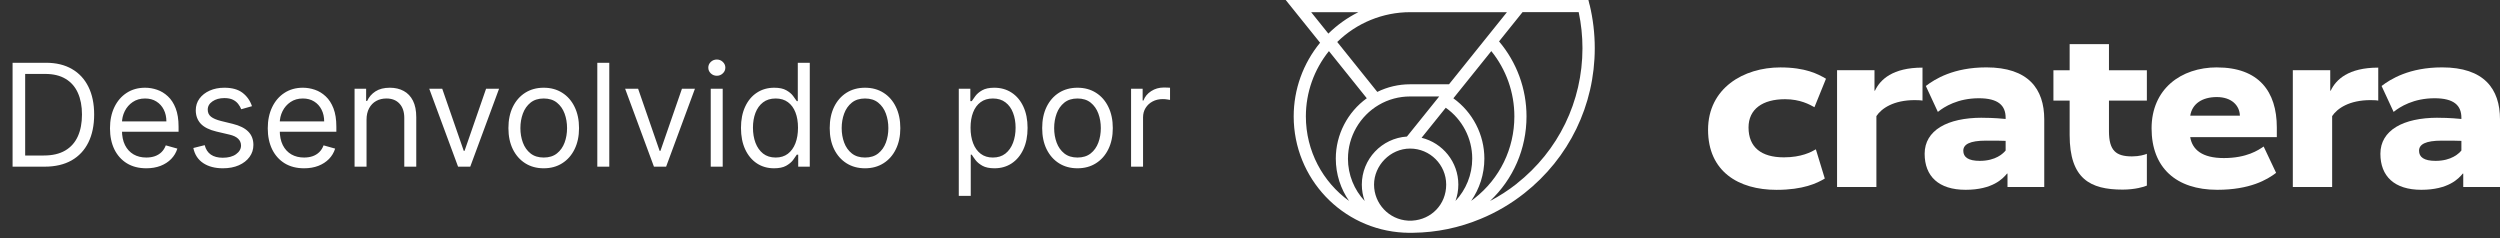<svg xmlns="http://www.w3.org/2000/svg" width="210" height="20" viewBox="0 0 210 20" fill="none"><rect x="0" y="0" width="210" height="20" fill="#333333" stroke="none"/><path d="M133.52 0.39L133.427 0H108L110.887 3.59C109.457 5.333 108.67 7.507 108.67 9.777C108.67 14.987 112.74 19.277 117.93 19.543C117.993 19.547 118.057 19.547 118.12 19.547C118.167 19.55 118.207 19.553 118.24 19.553C118.31 19.553 118.38 19.557 118.45 19.557C118.52 19.557 118.59 19.557 118.66 19.553C118.66 19.553 118.693 19.553 118.717 19.553C120.673 19.527 122.577 19.133 124.377 18.383C125.687 17.843 126.92 17.12 128.04 16.237C131.803 13.273 133.96 8.833 133.96 4.05C133.96 2.807 133.813 1.577 133.527 0.39H133.52ZM126.583 1.023L121.717 7.08H118.447C117.487 7.08 116.543 7.3 115.693 7.72L112.327 3.527C113.953 1.93 116.16 1.023 118.447 1.023H126.583ZM114.103 1.023C113.18 1.483 112.327 2.09 111.583 2.823L110.137 1.023H114.103ZM109.693 9.777C109.693 7.77 110.38 5.843 111.63 4.293L114.81 8.253C113.193 9.42 112.207 11.31 112.207 13.317C112.207 14.64 112.62 15.87 113.323 16.88C111.117 15.287 109.693 12.69 109.693 9.773V9.777ZM113.23 13.32C113.23 11.477 114.223 9.75 115.82 8.813C116.613 8.347 117.52 8.103 118.447 8.103H120.893L118.183 11.47C116.07 11.607 114.393 13.363 114.393 15.51C114.393 15.993 114.48 16.453 114.633 16.883C113.76 15.95 113.227 14.697 113.227 13.32H113.23ZM118.627 18.533C118.567 18.537 118.507 18.537 118.45 18.537C118.39 18.537 118.33 18.537 118.27 18.533C116.673 18.44 115.42 17.11 115.42 15.507C115.42 13.903 116.78 12.48 118.45 12.48C120.12 12.48 121.48 13.837 121.48 15.507C121.48 17.177 120.227 18.44 118.627 18.533ZM119.413 11.573L121.443 9.05C122.823 10.017 123.667 11.613 123.667 13.317C123.667 14.69 123.133 15.947 122.26 16.88C122.417 16.45 122.5 15.987 122.5 15.503C122.5 13.603 121.183 12.007 119.413 11.573ZM123.86 16.66C123.767 16.733 123.673 16.803 123.577 16.873C124.277 15.863 124.687 14.637 124.687 13.32C124.687 11.307 123.7 9.417 122.083 8.257L125.27 4.293C126.523 5.843 127.207 7.77 127.207 9.777C127.207 12.483 125.987 14.993 123.86 16.66ZM127.4 15.437C126.697 15.99 125.947 16.473 125.157 16.887C127.117 15.047 128.227 12.503 128.227 9.777C128.227 7.46 127.41 5.24 125.92 3.477L127.893 1.02H132.61C132.82 2.007 132.927 3.023 132.927 4.05C132.927 8.517 130.91 12.667 127.397 15.433L127.4 15.437Z" fill="white"></path><path d="M152.417 9.007C152.02 8.79 151.23 8.333 149.943 8.333C148.063 8.333 146.877 9.163 146.877 10.707C146.877 12.367 147.943 13.217 149.843 13.217C151.327 13.217 152.157 12.763 152.533 12.543L153.283 14.997C152.63 15.393 151.463 15.947 149.23 15.947C146.027 15.947 143.477 14.403 143.477 10.903C143.477 7.403 146.463 5.663 149.547 5.663C151.663 5.663 152.71 6.217 153.383 6.613L152.413 9.007H152.417Z" fill="white"></path><path d="M161.493 8.45C161.453 8.43 161.157 8.41 160.84 8.41C159.06 8.41 158.05 9.103 157.617 9.753V15.707H154.313V5.897H157.457V7.617H157.497C157.933 6.687 158.98 5.68 161.49 5.68V8.45H161.493Z" fill="white"></path><path d="M166.477 9.893C167.507 9.893 168.257 9.973 168.473 9.993V9.893C168.473 8.867 167.86 8.253 166.22 8.253C164.46 8.253 163.313 8.967 162.78 9.4L161.77 7.223C162.52 6.65 164.083 5.66 166.853 5.66C170.373 5.66 171.717 7.46 171.717 10.03V15.707H168.63V14.58H168.59C168.253 14.997 167.383 15.943 165.11 15.943C162.837 15.943 161.67 14.797 161.67 12.917C161.67 10.94 163.59 9.89 166.477 9.89V9.893ZM166.297 13.513C167.66 13.513 168.273 12.88 168.473 12.643V11.833C168.097 11.813 167.563 11.813 166.833 11.813C165.45 11.813 164.917 12.13 164.917 12.663C164.917 13.197 165.333 13.513 166.3 13.513H166.297Z" fill="white"></path><path d="M180.337 8.45H177.153V11.02C177.153 12.66 177.747 13.137 179.09 13.137C179.703 13.137 180.157 12.997 180.337 12.92V15.59C180.12 15.69 179.347 15.927 178.3 15.927C175.57 15.927 173.85 15.017 173.85 11.34V8.453H172.487V5.903H173.85V3.707H177.153V5.903H180.337V8.453V8.45Z" fill="white"></path><path d="M186.23 5.663C189.73 5.663 191.253 7.68 191.253 10.707V11.517H183.977C184.153 12.563 184.967 13.277 186.803 13.277C188.74 13.277 189.71 12.603 190.147 12.307L191.193 14.52C190.443 15.093 188.997 15.943 186.25 15.943C182.79 15.943 180.733 14.083 180.733 10.783C180.733 7.483 183.187 5.66 186.23 5.66V5.663ZM183.977 9.717H188.15C188.13 8.867 187.457 8.153 186.213 8.153C184.97 8.153 184.137 8.727 183.98 9.717H183.977Z" fill="white"></path><path d="M199.777 8.45C199.737 8.43 199.44 8.41 199.123 8.41C197.343 8.41 196.333 9.103 195.9 9.753V15.707H192.597V5.897H195.74V7.617H195.78C196.217 6.687 197.263 5.68 199.773 5.68V8.45H199.777Z" fill="white"></path><path d="M204.76 9.893C205.79 9.893 206.54 9.973 206.757 9.993V9.893C206.757 8.867 206.143 8.253 204.503 8.253C202.743 8.253 201.597 8.967 201.063 9.4L200.053 7.223C200.803 6.65 202.367 5.66 205.137 5.66C208.657 5.66 210 7.46 210 10.03V15.707H206.913V14.58H206.873C206.537 14.997 205.667 15.943 203.393 15.943C201.12 15.943 199.953 14.797 199.953 12.917C199.953 10.94 201.873 9.89 204.76 9.89V9.893ZM204.58 13.513C205.943 13.513 206.557 12.88 206.757 12.643V11.833C206.38 11.813 205.847 11.813 205.117 11.813C203.733 11.813 203.2 12.13 203.2 12.663C203.2 13.197 203.617 13.513 204.583 13.513H204.58Z" fill="white"></path><path d="M3.75 14H1.057V5.273H3.869C4.716 5.273 5.44 5.447 6.043 5.797C6.645 6.143 7.107 6.642 7.428 7.293C7.749 7.94 7.909 8.716 7.909 9.619C7.909 10.528 7.747 11.311 7.423 11.967C7.099 12.621 6.628 13.124 6.009 13.476C5.389 13.825 4.636 14 3.75 14ZM2.114 13.062H3.682C4.403 13.062 5.001 12.923 5.476 12.645C5.95 12.367 6.304 11.97 6.537 11.456C6.77 10.942 6.886 10.329 6.886 9.619C6.886 8.915 6.771 8.308 6.541 7.8C6.311 7.288 5.967 6.896 5.51 6.624C5.053 6.348 4.483 6.21 3.801 6.21H2.114V13.062ZM12.29 14.136C11.659 14.136 11.115 13.997 10.658 13.719C10.203 13.438 9.852 13.046 9.605 12.543C9.361 12.037 9.239 11.449 9.239 10.778C9.239 10.108 9.361 9.517 9.605 9.006C9.852 8.491 10.196 8.091 10.636 7.804C11.079 7.514 11.597 7.369 12.188 7.369C12.528 7.369 12.865 7.426 13.197 7.54C13.53 7.653 13.832 7.838 14.105 8.094C14.378 8.347 14.595 8.682 14.757 9.099C14.919 9.517 15 10.031 15 10.642V11.068H9.955V10.199H13.977C13.977 9.83 13.903 9.5 13.756 9.21C13.611 8.92 13.403 8.692 13.133 8.524C12.867 8.357 12.551 8.273 12.188 8.273C11.787 8.273 11.44 8.372 11.148 8.571C10.858 8.767 10.635 9.023 10.479 9.338C10.322 9.653 10.244 9.991 10.244 10.352V10.932C10.244 11.426 10.329 11.845 10.5 12.189C10.673 12.53 10.913 12.79 11.22 12.969C11.527 13.145 11.883 13.233 12.29 13.233C12.554 13.233 12.793 13.196 13.006 13.122C13.222 13.046 13.408 12.932 13.564 12.781C13.72 12.628 13.841 12.438 13.926 12.21L14.898 12.483C14.796 12.812 14.624 13.102 14.382 13.352C14.141 13.599 13.842 13.793 13.487 13.932C13.132 14.068 12.733 14.136 12.29 14.136ZM21.166 8.92L20.263 9.176C20.206 9.026 20.122 8.879 20.011 8.737C19.903 8.592 19.756 8.473 19.568 8.379C19.381 8.286 19.141 8.239 18.848 8.239C18.447 8.239 18.114 8.331 17.847 8.516C17.582 8.697 17.45 8.929 17.45 9.21C17.45 9.46 17.541 9.658 17.723 9.803C17.905 9.947 18.189 10.068 18.575 10.165L19.547 10.403C20.132 10.546 20.568 10.763 20.855 11.055C21.142 11.345 21.285 11.719 21.285 12.176C21.285 12.551 21.178 12.886 20.962 13.182C20.749 13.477 20.45 13.71 20.067 13.881C19.683 14.051 19.237 14.136 18.729 14.136C18.061 14.136 17.509 13.992 17.071 13.702C16.634 13.412 16.357 12.989 16.24 12.432L17.195 12.193C17.285 12.546 17.457 12.81 17.71 12.986C17.966 13.162 18.3 13.25 18.712 13.25C19.18 13.25 19.553 13.151 19.828 12.952C20.107 12.75 20.246 12.508 20.246 12.227C20.246 12 20.166 11.81 20.007 11.656C19.848 11.5 19.604 11.383 19.274 11.307L18.183 11.051C17.584 10.909 17.143 10.689 16.862 10.391C16.584 10.089 16.445 9.713 16.445 9.261C16.445 8.892 16.548 8.565 16.756 8.281C16.966 7.997 17.251 7.774 17.612 7.612C17.976 7.45 18.388 7.369 18.848 7.369C19.496 7.369 20.004 7.511 20.374 7.795C20.746 8.08 21.01 8.455 21.166 8.92ZM25.544 14.136C24.913 14.136 24.369 13.997 23.912 13.719C23.457 13.438 23.106 13.046 22.859 12.543C22.615 12.037 22.492 11.449 22.492 10.778C22.492 10.108 22.615 9.517 22.859 9.006C23.106 8.491 23.45 8.091 23.89 7.804C24.334 7.514 24.851 7.369 25.441 7.369C25.782 7.369 26.119 7.426 26.451 7.54C26.784 7.653 27.086 7.838 27.359 8.094C27.632 8.347 27.849 8.682 28.011 9.099C28.173 9.517 28.254 10.031 28.254 10.642V11.068H23.209V10.199H27.231C27.231 9.83 27.157 9.5 27.01 9.21C26.865 8.92 26.657 8.692 26.387 8.524C26.12 8.357 25.805 8.273 25.441 8.273C25.041 8.273 24.694 8.372 24.402 8.571C24.112 8.767 23.889 9.023 23.733 9.338C23.576 9.653 23.498 9.991 23.498 10.352V10.932C23.498 11.426 23.584 11.845 23.754 12.189C23.927 12.53 24.167 12.79 24.474 12.969C24.781 13.145 25.137 13.233 25.544 13.233C25.808 13.233 26.047 13.196 26.26 13.122C26.476 13.046 26.662 12.932 26.818 12.781C26.974 12.628 27.095 12.438 27.18 12.21L28.152 12.483C28.049 12.812 27.878 13.102 27.636 13.352C27.395 13.599 27.096 13.793 26.741 13.932C26.386 14.068 25.987 14.136 25.544 14.136ZM30.789 10.062V14H29.784V7.455H30.755V8.477H30.841C30.994 8.145 31.227 7.878 31.539 7.676C31.852 7.472 32.255 7.369 32.75 7.369C33.193 7.369 33.581 7.46 33.913 7.642C34.245 7.821 34.504 8.094 34.689 8.46C34.873 8.824 34.966 9.284 34.966 9.841V14H33.96V9.909C33.96 9.395 33.826 8.994 33.559 8.707C33.292 8.418 32.926 8.273 32.46 8.273C32.139 8.273 31.852 8.342 31.599 8.482C31.349 8.621 31.152 8.824 31.007 9.091C30.862 9.358 30.789 9.682 30.789 10.062ZM41.921 7.455L39.501 14H38.478L36.057 7.455H37.148L38.955 12.671H39.023L40.83 7.455H41.921ZM45.673 14.136C45.082 14.136 44.564 13.996 44.118 13.714C43.675 13.433 43.328 13.04 43.078 12.534C42.831 12.028 42.707 11.438 42.707 10.761C42.707 10.079 42.831 9.484 43.078 8.976C43.328 8.467 43.675 8.072 44.118 7.791C44.564 7.51 45.082 7.369 45.673 7.369C46.264 7.369 46.781 7.51 47.224 7.791C47.67 8.072 48.017 8.467 48.264 8.976C48.514 9.484 48.639 10.079 48.639 10.761C48.639 11.438 48.514 12.028 48.264 12.534C48.017 13.04 47.67 13.433 47.224 13.714C46.781 13.996 46.264 14.136 45.673 14.136ZM45.673 13.233C46.122 13.233 46.492 13.118 46.781 12.888C47.071 12.658 47.285 12.355 47.425 11.98C47.564 11.605 47.633 11.199 47.633 10.761C47.633 10.324 47.564 9.916 47.425 9.538C47.285 9.161 47.071 8.855 46.781 8.622C46.492 8.389 46.122 8.273 45.673 8.273C45.224 8.273 44.855 8.389 44.565 8.622C44.276 8.855 44.061 9.161 43.922 9.538C43.783 9.916 43.713 10.324 43.713 10.761C43.713 11.199 43.783 11.605 43.922 11.98C44.061 12.355 44.276 12.658 44.565 12.888C44.855 13.118 45.224 13.233 45.673 13.233ZM51.18 5.273V14H50.174V5.273H51.18ZM58.374 7.455L55.954 14H54.931L52.511 7.455H53.602L55.408 12.671H55.477L57.283 7.455H58.374ZM59.702 14V7.455H60.707V14H59.702ZM60.213 6.364C60.017 6.364 59.848 6.297 59.706 6.163C59.567 6.03 59.497 5.869 59.497 5.682C59.497 5.494 59.567 5.334 59.706 5.2C59.848 5.067 60.017 5 60.213 5C60.409 5 60.577 5.067 60.716 5.2C60.858 5.334 60.929 5.494 60.929 5.682C60.929 5.869 60.858 6.03 60.716 6.163C60.577 6.297 60.409 6.364 60.213 6.364ZM65.021 14.136C64.475 14.136 63.994 13.999 63.576 13.723C63.159 13.445 62.832 13.053 62.596 12.547C62.36 12.038 62.242 11.438 62.242 10.744C62.242 10.057 62.36 9.46 62.596 8.955C62.832 8.449 63.16 8.058 63.581 7.783C64.001 7.507 64.487 7.369 65.038 7.369C65.464 7.369 65.801 7.44 66.048 7.582C66.298 7.722 66.488 7.881 66.619 8.06C66.752 8.236 66.856 8.381 66.93 8.494H67.015V5.273H68.021V14H67.049V12.994H66.93C66.856 13.114 66.751 13.264 66.615 13.446C66.478 13.625 66.284 13.786 66.031 13.928C65.778 14.067 65.441 14.136 65.021 14.136ZM65.157 13.233C65.561 13.233 65.902 13.128 66.18 12.918C66.459 12.704 66.67 12.411 66.815 12.036C66.96 11.658 67.032 11.222 67.032 10.727C67.032 10.239 66.961 9.811 66.819 9.445C66.677 9.075 66.467 8.788 66.189 8.584C65.91 8.376 65.566 8.273 65.157 8.273C64.731 8.273 64.376 8.382 64.092 8.601C63.811 8.817 63.599 9.111 63.457 9.483C63.318 9.852 63.248 10.267 63.248 10.727C63.248 11.193 63.319 11.617 63.461 11.997C63.606 12.375 63.819 12.676 64.1 12.901C64.385 13.122 64.737 13.233 65.157 13.233ZM72.662 14.136C72.071 14.136 71.552 13.996 71.106 13.714C70.663 13.433 70.316 13.04 70.066 12.534C69.819 12.028 69.696 11.438 69.696 10.761C69.696 10.079 69.819 9.484 70.066 8.976C70.316 8.467 70.663 8.072 71.106 7.791C71.552 7.51 72.071 7.369 72.662 7.369C73.252 7.369 73.769 7.51 74.213 7.791C74.659 8.072 75.005 8.467 75.252 8.976C75.502 9.484 75.627 10.079 75.627 10.761C75.627 11.438 75.502 12.028 75.252 12.534C75.005 13.04 74.659 13.433 74.213 13.714C73.769 13.996 73.252 14.136 72.662 14.136ZM72.662 13.233C73.11 13.233 73.48 13.118 73.769 12.888C74.059 12.658 74.274 12.355 74.413 11.98C74.552 11.605 74.622 11.199 74.622 10.761C74.622 10.324 74.552 9.916 74.413 9.538C74.274 9.161 74.059 8.855 73.769 8.622C73.48 8.389 73.11 8.273 72.662 8.273C72.213 8.273 71.843 8.389 71.554 8.622C71.264 8.855 71.049 9.161 70.91 9.538C70.771 9.916 70.701 10.324 70.701 10.761C70.701 11.199 70.771 11.605 70.91 11.98C71.049 12.355 71.264 12.658 71.554 12.888C71.843 13.118 72.213 13.233 72.662 13.233ZM80.538 16.454V7.455H81.509V8.494H81.629C81.702 8.381 81.805 8.236 81.935 8.06C82.069 7.881 82.259 7.722 82.506 7.582C82.756 7.44 83.094 7.369 83.521 7.369C84.072 7.369 84.558 7.507 84.978 7.783C85.398 8.058 85.727 8.449 85.962 8.955C86.198 9.46 86.316 10.057 86.316 10.744C86.316 11.438 86.198 12.038 85.962 12.547C85.727 13.053 85.4 13.445 84.982 13.723C84.565 13.999 84.083 14.136 83.538 14.136C83.117 14.136 82.781 14.067 82.528 13.928C82.275 13.786 82.08 13.625 81.944 13.446C81.808 13.264 81.702 13.114 81.629 12.994H81.543V16.454H80.538ZM81.526 10.727C81.526 11.222 81.599 11.658 81.744 12.036C81.888 12.411 82.1 12.704 82.379 12.918C82.657 13.128 82.998 13.233 83.401 13.233C83.822 13.233 84.173 13.122 84.454 12.901C84.738 12.676 84.951 12.375 85.093 11.997C85.238 11.617 85.31 11.193 85.31 10.727C85.31 10.267 85.239 9.852 85.097 9.483C84.958 9.111 84.746 8.817 84.462 8.601C84.181 8.382 83.827 8.273 83.401 8.273C82.992 8.273 82.648 8.376 82.37 8.584C82.092 8.788 81.881 9.075 81.739 9.445C81.597 9.811 81.526 10.239 81.526 10.727ZM90.509 14.136C89.918 14.136 89.4 13.996 88.954 13.714C88.511 13.433 88.164 13.04 87.914 12.534C87.667 12.028 87.543 11.438 87.543 10.761C87.543 10.079 87.667 9.484 87.914 8.976C88.164 8.467 88.511 8.072 88.954 7.791C89.4 7.51 89.918 7.369 90.509 7.369C91.1 7.369 91.617 7.51 92.06 7.791C92.506 8.072 92.853 8.467 93.1 8.976C93.35 9.484 93.475 10.079 93.475 10.761C93.475 11.438 93.35 12.028 93.1 12.534C92.853 13.04 92.506 13.433 92.06 13.714C91.617 13.996 91.1 14.136 90.509 14.136ZM90.509 13.233C90.958 13.233 91.327 13.118 91.617 12.888C91.907 12.658 92.121 12.355 92.261 11.98C92.4 11.605 92.469 11.199 92.469 10.761C92.469 10.324 92.4 9.916 92.261 9.538C92.121 9.161 91.907 8.855 91.617 8.622C91.327 8.389 90.958 8.273 90.509 8.273C90.06 8.273 89.691 8.389 89.401 8.622C89.112 8.855 88.897 9.161 88.758 9.538C88.619 9.916 88.549 10.324 88.549 10.761C88.549 11.199 88.619 11.605 88.758 11.98C88.897 12.355 89.112 12.658 89.401 12.888C89.691 13.118 90.06 13.233 90.509 13.233ZM95.01 14V7.455H95.982V8.443H96.05C96.169 8.119 96.385 7.857 96.698 7.655C97.01 7.453 97.363 7.352 97.755 7.352C97.829 7.352 97.921 7.354 98.032 7.357C98.142 7.359 98.226 7.364 98.283 7.369V8.392C98.249 8.384 98.171 8.371 98.049 8.354C97.929 8.334 97.803 8.324 97.669 8.324C97.351 8.324 97.067 8.391 96.817 8.524C96.57 8.655 96.374 8.837 96.229 9.07C96.087 9.3 96.016 9.562 96.016 9.858V14H95.01Z" fill="white"></path></svg>